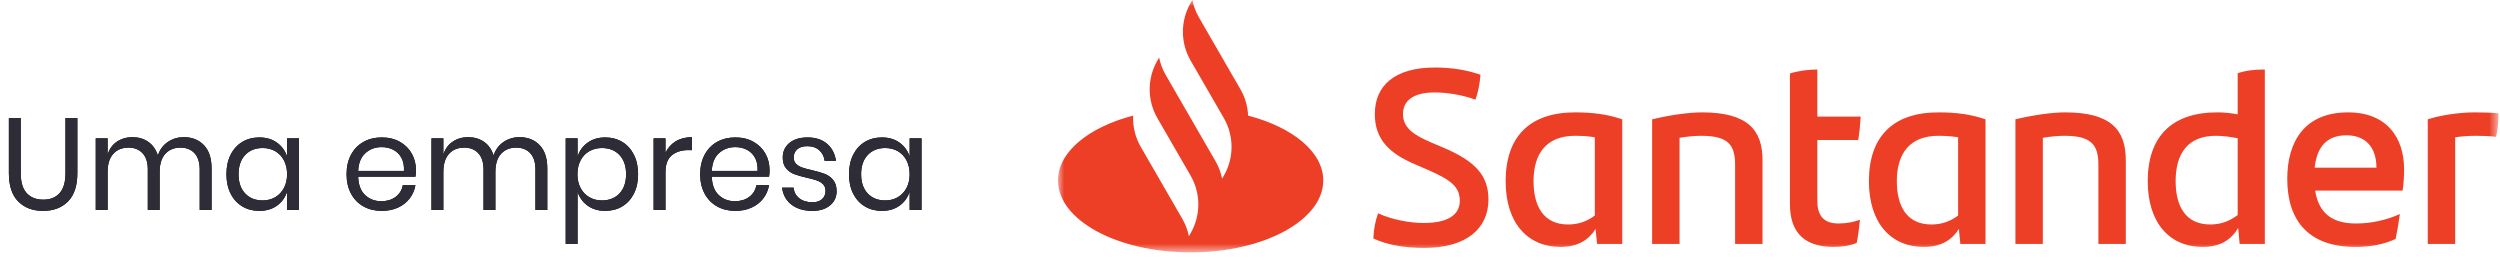<?xml version="1.0" encoding="UTF-8"?>
<svg width="200px" height="21px" viewBox="0 0 200 21" version="1.1" xmlns="http://www.w3.org/2000/svg" xmlns:xlink="http://www.w3.org/1999/xlink">
    <!-- Generator: Sketch 54.1 (76490) - https://sketchapp.com -->
    <title>uma-empresa-santander</title>
    <desc>Created with Sketch.</desc>
    <defs>
        <polygon id="path-1" points="0 0 115.245 0 115.245 20.191 0 20.191"></polygon>
        <path d="M1.659,4.441 L1.659,8.854 C1.659,9.578 1.819,10.112 2.139,10.456 C2.459,10.801 2.901,10.973 3.464,10.973 C4.021,10.973 4.456,10.799 4.769,10.451 C5.082,10.103 5.238,9.571 5.238,8.854 L5.238,4.441 L6.188,4.441 L6.188,8.854 C6.188,9.856 5.939,10.609 5.442,11.114 C4.944,11.618 4.278,11.87 3.443,11.87 C2.616,11.87 1.953,11.618 1.456,11.114 C0.958,10.609 0.71,9.856 0.71,8.854 L0.71,4.441 L1.659,4.441 Z M14.703,5.974 C15.37,5.974 15.908,6.188 16.315,6.616 C16.722,7.044 16.925,7.661 16.925,8.468 L16.925,11.797 L15.976,11.797 L15.976,8.552 C15.976,7.988 15.838,7.557 15.563,7.258 C15.289,6.959 14.911,6.809 14.431,6.809 C13.93,6.809 13.529,6.974 13.226,7.305 C12.923,7.635 12.772,8.121 12.772,8.761 L12.772,11.797 L11.823,11.797 L11.823,8.552 C11.823,7.988 11.683,7.557 11.405,7.258 C11.127,6.959 10.751,6.809 10.278,6.809 C9.77,6.809 9.365,6.974 9.063,7.305 C8.76,7.635 8.609,8.121 8.609,8.761 L8.609,11.797 L7.659,11.797 L7.659,6.068 L8.609,6.068 L8.609,7.373 C8.748,6.921 8.997,6.574 9.355,6.334 C9.713,6.094 10.125,5.974 10.591,5.974 C11.078,5.974 11.501,6.098 11.859,6.345 C12.217,6.592 12.473,6.955 12.626,7.435 C12.786,6.969 13.054,6.609 13.43,6.355 C13.805,6.101 14.23,5.974 14.703,5.974 Z M20.744,5.995 C21.301,5.995 21.772,6.134 22.158,6.413 C22.544,6.691 22.814,7.063 22.967,7.529 L22.967,6.068 L23.917,6.068 L23.917,11.797 L22.967,11.797 L22.967,10.336 C22.814,10.802 22.544,11.174 22.158,11.453 C21.772,11.731 21.301,11.87 20.744,11.87 C20.237,11.87 19.784,11.752 19.388,11.515 C18.991,11.279 18.68,10.94 18.454,10.498 C18.228,10.056 18.115,9.536 18.115,8.938 C18.115,8.34 18.228,7.818 18.454,7.373 C18.68,6.928 18.991,6.587 19.388,6.35 C19.784,6.114 20.237,5.995 20.744,5.995 Z M21.016,6.841 C20.431,6.841 19.963,7.027 19.612,7.399 C19.261,7.771 19.085,8.284 19.085,8.938 C19.085,9.592 19.261,10.105 19.612,10.477 C19.963,10.849 20.431,11.035 21.016,11.035 C21.391,11.035 21.727,10.948 22.023,10.774 C22.318,10.601 22.55,10.355 22.717,10.039 C22.883,9.722 22.967,9.355 22.967,8.938 C22.967,8.521 22.883,8.152 22.717,7.832 C22.55,7.512 22.318,7.267 22.023,7.096 C21.727,6.926 21.391,6.841 21.016,6.841 Z M33.277,8.614 C33.277,8.816 33.263,8.99 33.235,9.136 L28.654,9.136 C28.675,9.79 28.861,10.281 29.212,10.608 C29.563,10.934 29.993,11.098 30.501,11.098 C30.96,11.098 31.344,10.981 31.654,10.748 C31.963,10.515 32.153,10.204 32.223,9.814 L33.235,9.814 C33.165,10.211 33.01,10.566 32.77,10.879 C32.53,11.192 32.219,11.435 31.837,11.609 C31.454,11.783 31.023,11.87 30.543,11.87 C29.993,11.87 29.506,11.752 29.082,11.515 C28.657,11.279 28.325,10.94 28.085,10.498 C27.845,10.056 27.725,9.536 27.725,8.938 C27.725,8.34 27.845,7.818 28.085,7.373 C28.325,6.928 28.657,6.587 29.082,6.35 C29.506,6.114 29.993,5.995 30.543,5.995 C31.099,5.995 31.584,6.114 31.998,6.35 C32.412,6.587 32.729,6.903 32.948,7.3 C33.167,7.696 33.277,8.134 33.277,8.614 Z M32.317,8.677 C32.337,8.253 32.268,7.898 32.108,7.613 C31.948,7.328 31.729,7.115 31.45,6.976 C31.172,6.837 30.87,6.768 30.543,6.768 C30.021,6.768 29.583,6.929 29.228,7.253 C28.873,7.576 28.682,8.051 28.654,8.677 L32.317,8.677 Z M41.562,5.974 C42.23,5.974 42.767,6.188 43.174,6.616 C43.581,7.044 43.784,7.661 43.784,8.468 L43.784,11.797 L42.835,11.797 L42.835,8.552 C42.835,7.988 42.697,7.557 42.423,7.258 C42.148,6.959 41.77,6.809 41.29,6.809 C40.79,6.809 40.388,6.974 40.085,7.305 C39.783,7.635 39.631,8.121 39.631,8.761 L39.631,11.797 L38.682,11.797 L38.682,8.552 C38.682,7.988 38.543,7.557 38.264,7.258 C37.986,6.959 37.61,6.809 37.137,6.809 C36.63,6.809 36.224,6.974 35.922,7.305 C35.619,7.635 35.468,8.121 35.468,8.761 L35.468,11.797 L34.518,11.797 L34.518,6.068 L35.468,6.068 L35.468,7.373 C35.607,6.921 35.856,6.574 36.214,6.334 C36.572,6.094 36.984,5.974 37.45,5.974 C37.937,5.974 38.36,6.098 38.718,6.345 C39.077,6.592 39.332,6.955 39.485,7.435 C39.645,6.969 39.913,6.609 40.289,6.355 C40.664,6.101 41.089,5.974 41.562,5.974 Z M48.417,5.995 C48.925,5.995 49.377,6.114 49.774,6.35 C50.17,6.587 50.482,6.928 50.708,7.373 C50.934,7.818 51.047,8.34 51.047,8.938 C51.047,9.536 50.934,10.056 50.708,10.498 C50.482,10.94 50.17,11.279 49.774,11.515 C49.377,11.752 48.925,11.87 48.417,11.87 C47.861,11.87 47.39,11.729 47.003,11.448 C46.617,11.166 46.351,10.795 46.205,10.336 L46.205,14.51 L45.256,14.51 L45.256,6.068 L46.205,6.068 L46.205,7.529 C46.351,7.07 46.617,6.7 47.003,6.418 C47.39,6.136 47.861,5.995 48.417,5.995 Z M48.146,6.841 C47.777,6.841 47.443,6.926 47.144,7.096 C46.845,7.267 46.612,7.512 46.445,7.832 C46.278,8.152 46.195,8.521 46.195,8.938 C46.195,9.355 46.278,9.722 46.445,10.039 C46.612,10.355 46.845,10.601 47.144,10.774 C47.443,10.948 47.777,11.035 48.146,11.035 C48.737,11.035 49.209,10.849 49.56,10.477 C49.911,10.105 50.087,9.592 50.087,8.938 C50.087,8.284 49.911,7.771 49.56,7.399 C49.209,7.027 48.737,6.841 48.146,6.841 Z M53.238,7.227 C53.426,6.83 53.701,6.522 54.063,6.303 C54.424,6.084 54.856,5.974 55.357,5.974 L55.357,7.008 L55.064,7.008 C54.529,7.008 54.09,7.145 53.75,7.42 C53.409,7.694 53.238,8.148 53.238,8.781 L53.238,11.797 L52.289,11.797 L52.289,6.068 L53.238,6.068 L53.238,7.227 Z M61.565,8.614 C61.565,8.816 61.551,8.99 61.523,9.136 L56.943,9.136 C56.963,9.79 57.15,10.281 57.501,10.608 C57.852,10.934 58.282,11.098 58.79,11.098 C59.249,11.098 59.633,10.981 59.943,10.748 C60.252,10.515 60.442,10.204 60.511,9.814 L61.523,9.814 C61.454,10.211 61.299,10.566 61.059,10.879 C60.819,11.192 60.508,11.435 60.125,11.609 C59.743,11.783 59.311,11.87 58.831,11.87 C58.282,11.87 57.795,11.752 57.37,11.515 C56.946,11.279 56.614,10.94 56.374,10.498 C56.134,10.056 56.014,9.536 56.014,8.938 C56.014,8.34 56.134,7.818 56.374,7.373 C56.614,6.928 56.946,6.587 57.37,6.35 C57.795,6.114 58.282,5.995 58.831,5.995 C59.388,5.995 59.873,6.114 60.287,6.35 C60.701,6.587 61.017,6.903 61.237,7.3 C61.456,7.696 61.565,8.134 61.565,8.614 Z M60.605,8.677 C60.626,8.253 60.557,7.898 60.397,7.613 C60.237,7.328 60.017,7.115 59.739,6.976 C59.461,6.837 59.158,6.768 58.831,6.768 C58.31,6.768 57.871,6.929 57.517,7.253 C57.162,7.576 56.97,8.051 56.943,8.677 L60.605,8.677 Z M64.602,5.995 C65.249,5.995 65.769,6.164 66.162,6.501 C66.555,6.839 66.793,7.293 66.877,7.863 L65.969,7.863 C65.927,7.522 65.786,7.242 65.546,7.023 C65.306,6.804 64.984,6.694 64.581,6.694 C64.24,6.694 63.974,6.776 63.783,6.94 C63.591,7.103 63.496,7.324 63.496,7.602 C63.496,7.811 63.56,7.98 63.689,8.108 C63.817,8.237 63.977,8.334 64.169,8.401 C64.36,8.467 64.623,8.538 64.957,8.614 C65.381,8.712 65.723,8.811 65.984,8.912 C66.245,9.013 66.468,9.174 66.652,9.397 C66.837,9.62 66.929,9.919 66.929,10.294 C66.929,10.761 66.753,11.14 66.402,11.432 C66.05,11.724 65.583,11.87 64.998,11.87 C64.317,11.87 63.76,11.707 63.329,11.38 C62.897,11.053 62.643,10.597 62.567,10.013 L63.485,10.013 C63.52,10.361 63.671,10.642 63.939,10.858 C64.207,11.074 64.56,11.181 64.998,11.181 C65.325,11.181 65.581,11.098 65.765,10.931 C65.95,10.764 66.042,10.545 66.042,10.274 C66.042,10.051 65.976,9.874 65.843,9.741 C65.711,9.609 65.548,9.508 65.353,9.439 C65.158,9.369 64.89,9.296 64.55,9.22 C64.125,9.122 63.786,9.025 63.532,8.928 C63.278,8.83 63.063,8.675 62.885,8.463 C62.708,8.251 62.619,7.964 62.619,7.602 C62.619,7.122 62.797,6.734 63.151,6.439 C63.506,6.143 63.99,5.995 64.602,5.995 Z M70.55,5.995 C71.106,5.995 71.577,6.134 71.963,6.413 C72.35,6.691 72.619,7.063 72.772,7.529 L72.772,6.068 L73.722,6.068 L73.722,11.797 L72.772,11.797 L72.772,10.336 C72.619,10.802 72.35,11.174 71.963,11.453 C71.577,11.731 71.106,11.87 70.55,11.87 C70.042,11.87 69.59,11.752 69.193,11.515 C68.797,11.279 68.485,10.94 68.259,10.498 C68.033,10.056 67.92,9.536 67.92,8.938 C67.92,8.34 68.033,7.818 68.259,7.373 C68.485,6.928 68.797,6.587 69.193,6.35 C69.59,6.114 70.042,5.995 70.55,5.995 Z M70.821,6.841 C70.237,6.841 69.769,7.027 69.417,7.399 C69.066,7.771 68.89,8.284 68.89,8.938 C68.89,9.592 69.066,10.105 69.417,10.477 C69.769,10.849 70.237,11.035 70.821,11.035 C71.197,11.035 71.532,10.948 71.828,10.774 C72.123,10.601 72.355,10.355 72.522,10.039 C72.689,9.722 72.772,9.355 72.772,8.938 C72.772,8.521 72.689,8.152 72.522,7.832 C72.355,7.512 72.123,7.267 71.828,7.096 C71.532,6.926 71.197,6.841 70.821,6.841 Z" id="path-3"></path>
    </defs>
    <g id="Page-1" stroke="none" stroke-width="1" fill="none" fill-rule="evenodd">
        <g id="uma-empresa-santander">
            <g id="Group-3" transform="translate(84.638, 0)">
                <g id="Fill-1-Clipped">
                    <mask id="mask-2" fill="white">
                        <use xlink:href="#path-1"></use>
                    </mask>
                    <g id="path-1"></g>
                    <path d="M115.245,9.069 C115.245,9.727 115.165,10.525 115.046,10.943 C114.528,10.883 114.009,10.863 113.391,10.863 C112.853,10.863 112.315,10.903 111.777,10.983 L111.777,19.514 L109.584,19.514 L109.584,9.547 C110.521,9.228 112.096,8.99 113.332,8.99 C114.009,8.99 114.767,9.009 115.245,9.069 M100.535,13.414 L105.478,13.414 C105.478,11.78 104.601,10.823 103.086,10.823 C101.532,10.823 100.714,11.72 100.535,13.414 M107.571,15.248 L100.574,15.248 C100.854,17.022 101.89,17.879 103.843,17.879 C105.04,17.879 106.255,17.62 107.352,17.122 C107.272,17.7 107.152,18.457 107.013,19.115 C106.016,19.573 104.96,19.752 103.784,19.752 C100.116,19.752 98.343,17.719 98.343,14.311 C98.343,11.341 99.718,8.99 103.205,8.99 C106.335,8.99 107.69,11.042 107.69,13.554 C107.69,14.172 107.65,14.67 107.571,15.248 M94.376,17.201 L94.376,11.062 C93.798,10.943 93.199,10.863 92.621,10.863 C90.449,10.863 89.412,12.219 89.412,14.491 C89.412,16.523 90.23,17.959 92.183,17.959 C93.06,17.959 93.777,17.66 94.376,17.201 M96.548,5.561 L96.548,19.514 L94.534,19.514 L94.415,18.238 C93.857,19.175 93,19.752 91.565,19.752 C88.934,19.752 87.18,17.839 87.18,14.491 C87.18,10.983 89.053,8.99 92.741,8.99 C93.319,8.99 93.857,9.049 94.376,9.149 L94.376,5.86 C95.053,5.621 95.831,5.561 96.548,5.561 M85.426,12.816 L85.426,19.514 L83.233,19.514 L83.233,13.195 C83.233,11.62 82.715,10.863 80.522,10.863 C80.004,10.863 79.386,10.923 78.788,11.023 L78.788,19.514 L76.595,19.514 L76.595,9.547 C77.991,9.209 79.526,8.99 80.582,8.99 C84.249,8.99 85.426,10.405 85.426,12.816 M72.011,17.241 L72.011,10.983 C71.552,10.903 71.054,10.863 70.436,10.863 C68.164,10.863 67.108,12.259 67.108,14.491 C67.108,16.523 67.925,17.959 69.878,17.959 C70.735,17.959 71.433,17.68 72.011,17.241 M74.203,9.547 L74.203,19.514 L72.19,19.514 L72.071,18.318 C71.513,19.195 70.656,19.752 69.26,19.752 C66.63,19.752 64.875,17.839 64.875,14.491 C64.875,10.983 66.749,8.99 70.436,8.99 C71.871,8.99 73.048,9.149 74.203,9.547 M62.443,17.879 C63.081,17.879 63.679,17.759 64.157,17.58 C64.098,18.178 64.018,18.856 63.898,19.434 C63.3,19.673 62.663,19.752 62.045,19.752 C59.912,19.752 58.557,18.776 58.557,16.344 L58.557,5.88 C59.234,5.661 60.071,5.561 60.749,5.561 L60.749,9.328 L64.217,9.328 C64.177,10.006 64.118,10.624 64.018,11.202 L60.749,11.202 L60.749,16.086 C60.749,17.381 61.387,17.879 62.443,17.879 M56.363,12.816 L56.363,19.514 L54.17,19.514 L54.17,13.195 C54.17,11.62 53.653,10.863 51.46,10.863 C50.941,10.863 50.324,10.923 49.726,11.023 L49.726,19.514 L47.533,19.514 L47.533,9.547 C48.929,9.209 50.464,8.99 51.52,8.99 C55.187,8.99 56.363,10.405 56.363,12.816 M42.948,17.241 L42.948,10.983 C42.49,10.903 41.992,10.863 41.374,10.863 C39.101,10.863 38.045,12.259 38.045,14.491 C38.045,16.523 38.863,17.959 40.816,17.959 C41.673,17.959 42.37,17.68 42.948,17.241 M45.141,9.547 L45.141,19.514 L43.128,19.514 L43.009,18.318 C42.45,19.195 41.593,19.752 40.198,19.752 C37.567,19.752 35.813,17.839 35.813,14.491 C35.813,10.983 37.687,8.99 41.374,8.99 C42.809,8.99 43.985,9.149 45.141,9.547 M25.229,19.075 C25.268,18.258 25.388,17.7 25.608,17.062 C26.724,17.58 28.158,17.839 29.255,17.839 C31.108,17.839 32.145,17.241 32.145,16.065 C32.145,14.909 31.388,14.371 29.514,13.554 L28.497,13.115 C26.624,12.298 25.348,11.242 25.348,9.129 C25.348,6.857 26.923,5.402 30.152,5.402 C31.448,5.402 32.663,5.581 33.799,5.98 C33.74,6.777 33.6,7.395 33.401,7.973 C32.325,7.574 31.049,7.395 30.132,7.395 C28.398,7.395 27.601,8.072 27.601,9.129 C27.601,10.166 28.378,10.763 29.773,11.361 L30.85,11.82 C33.381,12.896 34.437,14.032 34.437,15.965 C34.437,18.258 32.703,19.832 29.315,19.832 C27.68,19.832 26.345,19.593 25.229,19.075 M15.21,9.249 C15.179,8.521 14.975,7.799 14.599,7.147 L11.275,1.391 C11.023,0.952 10.848,0.482 10.75,0 L10.612,0.241 C9.789,1.665 9.789,3.42 10.611,4.845 L13.27,9.448 C14.092,10.873 14.092,12.628 13.27,14.053 L13.131,14.293 C13.034,13.811 12.859,13.34 12.605,12.901 L10.172,8.687 L8.617,5.995 C8.364,5.557 8.189,5.086 8.092,4.604 L7.953,4.845 C7.133,6.264 7.131,8.012 7.945,9.434 L7.944,9.434 L10.612,14.053 C11.434,15.477 11.434,17.232 10.612,18.656 L10.472,18.897 C10.376,18.414 10.2,17.945 9.947,17.506 L6.624,11.751 C6.178,10.979 5.975,10.11 6.012,9.249 C2.455,10.178 0,12.151 0,14.437 C0,17.614 4.751,20.191 10.612,20.191 C16.471,20.191 21.223,17.614 21.223,14.437 C21.223,12.151 18.768,10.177 15.21,9.249" id="Fill-1" fill="#EC3F26" fill-rule="nonzero" mask="url(#mask-2)"></path>
                </g>
            </g>
            <g id="Uma-empresa" transform="translate(0, 5)" fill-rule="nonzero">
                <g id="Umaempresa">
                    <use fill="#000000" xlink:href="#path-3"></use>
                    <use fill="#2E2D37" xlink:href="#path-3"></use>
                </g>
            </g>
        </g>
    </g>
</svg>